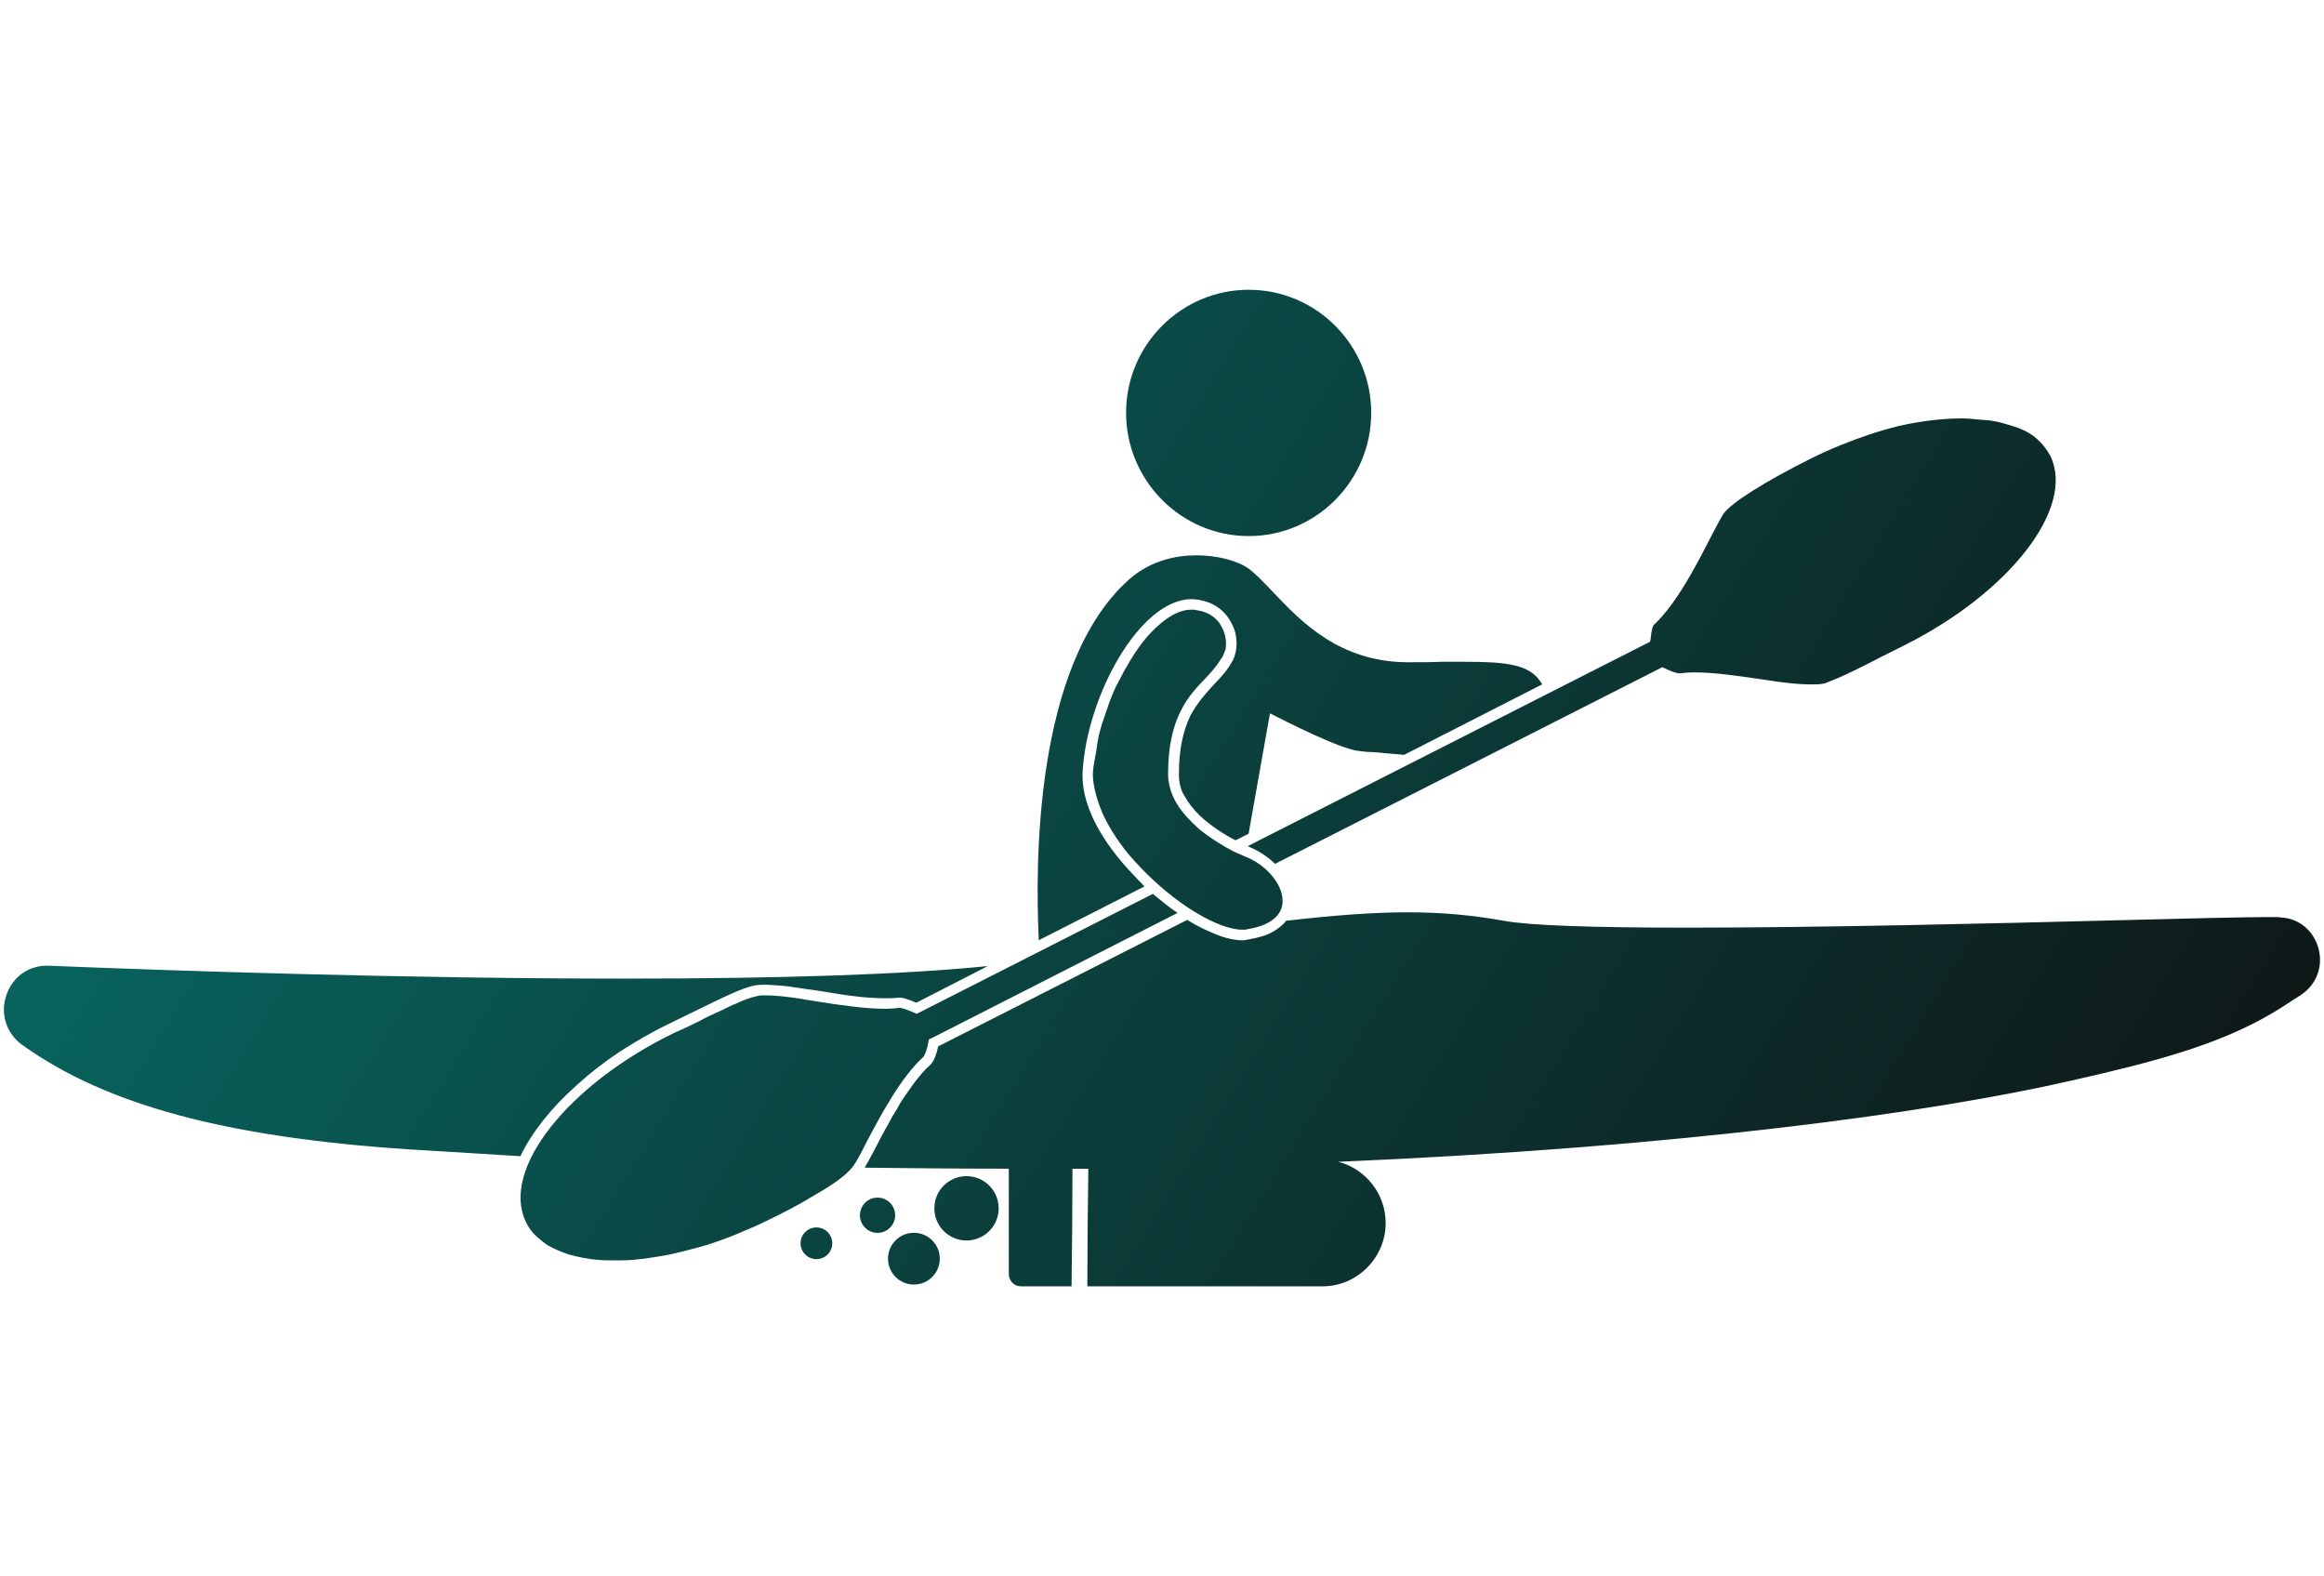 <?xml version="1.0" encoding="utf-8"?>
<!-- Generator: Adobe Illustrator 16.0.0, SVG Export Plug-In . SVG Version: 6.00 Build 0)  -->
<!DOCTYPE svg PUBLIC "-//W3C//DTD SVG 1.1//EN" "http://www.w3.org/Graphics/SVG/1.1/DTD/svg11.dtd">
<svg version="1.1" id="Layer_1" xmlns="http://www.w3.org/2000/svg" xmlns:xlink="http://www.w3.org/1999/xlink" x="0px" y="0px"
	 width="50px" height="33.898px" viewBox="0 0 50 33.898" enable-background="new 0 0 50 33.898" xml:space="preserve">
<g>
	
		<linearGradient id="SVGID_1_" gradientUnits="userSpaceOnUse" x1="-38.505" y1="40.903" x2="43.828" y2="-9.931" gradientTransform="matrix(1 0 0 -1 0.04 33.052)">
		<stop  offset="0" style="stop-color:#00B9AE"/>
		<stop  offset="0.989" style="stop-color:#0F0F0F"/>
	</linearGradient>
	<circle fill="url(#SVGID_1_)" cx="17.565" cy="26.743" r="0.341"/>
	
		<linearGradient id="SVGID_2_" gradientUnits="userSpaceOnUse" x1="-38.074" y1="41.6" x2="44.259" y2="-9.234" gradientTransform="matrix(1 0 0 -1 0.04 33.052)">
		<stop  offset="0" style="stop-color:#00B9AE"/>
		<stop  offset="0.989" style="stop-color:#0F0F0F"/>
	</linearGradient>
	<circle fill="url(#SVGID_2_)" cx="19.662" cy="27.074" r="0.557"/>
	
		<linearGradient id="SVGID_3_" gradientUnits="userSpaceOnUse" x1="-37.873" y1="41.926" x2="44.46" y2="-8.908" gradientTransform="matrix(1 0 0 -1 0.04 33.052)">
		<stop  offset="0" style="stop-color:#00B9AE"/>
		<stop  offset="0.989" style="stop-color:#0F0F0F"/>
	</linearGradient>
	<circle fill="url(#SVGID_3_)" cx="18.88" cy="26.14" r="0.379"/>
	
		<linearGradient id="SVGID_4_" gradientUnits="userSpaceOnUse" x1="-37.277" y1="42.89" x2="45.056" y2="-7.944" gradientTransform="matrix(1 0 0 -1 0.04 33.052)">
		<stop  offset="0" style="stop-color:#00B9AE"/>
		<stop  offset="0.989" style="stop-color:#0F0F0F"/>
	</linearGradient>
	<circle fill="url(#SVGID_4_)" cx="20.794" cy="25.991" r="0.692"/>
	
		<linearGradient id="SVGID_5_" gradientUnits="userSpaceOnUse" x1="-32.172" y1="51.16" x2="50.161" y2="0.326" gradientTransform="matrix(1 0 0 -1 0.04 33.052)">
		<stop  offset="0" style="stop-color:#00B9AE"/>
		<stop  offset="0.989" style="stop-color:#0F0F0F"/>
	</linearGradient>
	<path fill="url(#SVGID_5_)" d="M49.883,20.408c-0.1-0.381-0.41-0.65-0.8-0.672c-0.04-0.01-0.12-0.01-0.24-0.01
		c-0.52,0-1.72,0.029-3.239,0.068c-2.721,0.07-6.438,0.16-9.301,0.16c0,0,0,0-0.01,0c-2.08,0-3.41-0.049-3.939-0.148
		c-0.67-0.119-1.318-0.182-2.061-0.182c-0.75,0-1.59,0.063-2.62,0.182c-0.01,0-0.01,0.01-0.01,0.01
		c-0.03,0.041-0.062,0.07-0.11,0.111c-0.05,0.037-0.1,0.078-0.17,0.117c-0.119,0.07-0.29,0.121-0.5,0.16
		c-0.02,0-0.05,0.01-0.07,0.01c-0.027,0.012-0.049,0.012-0.078,0.012c-0.159,0-0.352-0.039-0.551-0.119s-0.42-0.18-0.641-0.32
		l-5.359,2.721c-0.041,0.199-0.101,0.33-0.171,0.4c-0.12,0.1-0.229,0.238-0.34,0.379c-0.09,0.121-0.17,0.24-0.26,0.371
		c-0.04,0.059-0.08,0.129-0.11,0.189c-0.07,0.107-0.13,0.209-0.18,0.311c-0.11,0.189-0.21,0.379-0.29,0.539
		c-0.09,0.17-0.17,0.32-0.229,0.42c0.959,0.01,1.93,0.021,2.879,0.021h0.221v2.26c0,0.148,0.109,0.271,0.26,0.271h1.09
		c0.01-0.689,0.02-1.871,0.02-2.529h0.341c-0.011,0.648-0.021,1.829-0.021,2.529h5.06c0.75,0,1.358-0.621,1.358-1.359
		c0-0.629-0.431-1.17-1.021-1.32c7.271-0.309,12.74-1.049,15.79-1.75c1.76-0.398,3.188-0.771,4.359-1.479
		c0.17-0.101,0.358-0.229,0.578-0.37C49.843,21.168,49.982,20.787,49.883,20.408z"/>
	
		<linearGradient id="SVGID_6_" gradientUnits="userSpaceOnUse" x1="-38.072" y1="41.604" x2="44.261" y2="-9.23" gradientTransform="matrix(1 0 0 -1 0.04 33.052)">
		<stop  offset="0" style="stop-color:#00B9AE"/>
		<stop  offset="0.989" style="stop-color:#0F0F0F"/>
	</linearGradient>
	<path fill="url(#SVGID_6_)" d="M11.203,24.857L11.203,24.857c0.241-0.5,0.651-1.021,1.2-1.51c0.271-0.25,0.58-0.49,0.91-0.711
		c0.34-0.221,0.7-0.432,1.09-0.619c0.181-0.09,0.351-0.17,0.511-0.25c0.62-0.303,1.06-0.521,1.319-0.57
		c0.17-0.029,0.431-0.01,0.73,0.02c0.2,0.031,0.41,0.063,0.63,0.092c0.13,0.021,0.25,0.041,0.38,0.061
		c0.37,0.063,0.74,0.102,1.07,0.102c0.1,0,0.189,0,0.279-0.012c0.08-0.01,0.211,0.029,0.391,0.109l1.54-0.789
		c-1.78,0.18-4.39,0.27-7.81,0.27c-4.711,0-9.78-0.17-12.381-0.277c-0.439-0.021-0.8,0.24-0.93,0.648
		c-0.13,0.398,0.01,0.811,0.34,1.051c1.801,1.291,4.37,1.988,8.311,2.25c0.81,0.051,1.619,0.1,2.42,0.148V24.857z"/>
	
		<linearGradient id="SVGID_7_" gradientUnits="userSpaceOnUse" x1="-27.953" y1="57.993" x2="54.38" y2="7.159" gradientTransform="matrix(1 0 0 -1 0.04 33.052)">
		<stop  offset="0" style="stop-color:#00B9AE"/>
		<stop  offset="0.989" style="stop-color:#0F0F0F"/>
	</linearGradient>
	<path fill="url(#SVGID_7_)" d="M26.866,11.531c1.45,0,2.635-1.189,2.635-2.652c0-1.461-1.185-2.646-2.635-2.646
		c-1.455,0-2.639,1.188-2.639,2.646C24.229,10.34,25.412,11.531,26.866,11.531z"/>
	
		<linearGradient id="SVGID_8_" gradientUnits="userSpaceOnUse" x1="-31.52" y1="52.215" x2="50.812" y2="1.381" gradientTransform="matrix(1 0 0 -1 0.04 33.052)">
		<stop  offset="0" style="stop-color:#00B9AE"/>
		<stop  offset="0.989" style="stop-color:#0F0F0F"/>
	</linearGradient>
	<path fill="url(#SVGID_8_)" d="M24.624,19.066c-0.09-0.09-0.18-0.18-0.26-0.271c-0.43-0.447-1.131-1.33-1.07-2.22
		c0.1-1.62,1.23-3.688,2.349-3.688c0.041,0,0.08,0.011,0.131,0.011c0.16,0.03,0.312,0.079,0.432,0.17c0.12,0.08,0.22,0.2,0.29,0.34
		c0.08,0.14,0.108,0.29,0.108,0.44c0,0.129-0.028,0.25-0.08,0.357c-0.108,0.2-0.25,0.36-0.41,0.521
		c-0.17,0.189-0.358,0.391-0.51,0.681c-0.14,0.3-0.24,0.681-0.24,1.25c0,0.09,0.01,0.17,0.029,0.25
		c0.021,0.08,0.051,0.16,0.101,0.229c0.08,0.148,0.189,0.279,0.309,0.398c0.25,0.24,0.561,0.43,0.78,0.541l0.28-0.141l0.46-2.59
		c0.39,0.197,1.51,0.77,1.92,0.81c0.08,0.011,0.159,0.021,0.239,0.021c0.011,0,0.011,0,0.021,0c0.21,0.02,0.45,0.037,0.69,0.06
		c0.01,0,0.01,0,0.02,0l2.96-1.511h0.011c-0.029-0.049-0.07-0.102-0.108-0.149c-0.263-0.29-0.74-0.34-1.54-0.34h-0.53
		c-0.22,0.01-0.46,0.01-0.71,0.01c-1.47,0-2.3-0.87-2.898-1.5c-0.199-0.21-0.371-0.39-0.529-0.51c-0.25-0.181-0.689-0.29-1.131-0.29
		c-0.389,0-0.969,0.09-1.458,0.529c-2.021,1.818-2.011,6.09-1.931,7.75L24.624,19.066z"/>
	
		<linearGradient id="SVGID_9_" gradientUnits="userSpaceOnUse" x1="-36.634" y1="43.934" x2="45.699" y2="-6.9" gradientTransform="matrix(1 0 0 -1 0.04 33.052)">
		<stop  offset="0" style="stop-color:#00B9AE"/>
		<stop  offset="0.989" style="stop-color:#0F0F0F"/>
	</linearGradient>
	<path fill="url(#SVGID_9_)" d="M19.864,22.736c0.02-0.021,0.07-0.109,0.109-0.318l0.01-0.051v-0.01l0.051-0.021l5.3-2.699
		c-0.181-0.119-0.351-0.262-0.53-0.41l-5.08,2.58l-0.05-0.021c-0.18-0.08-0.28-0.107-0.319-0.107c-0.101,0.01-0.201,0.02-0.311,0.02
		c-0.221,0-0.471-0.02-0.721-0.051c-0.25-0.029-0.51-0.068-0.76-0.109c-0.1-0.02-0.209-0.029-0.31-0.051
		c-0.3-0.049-0.58-0.078-0.79-0.078c-0.07,0-0.141,0-0.189,0.021c-0.11,0.02-0.28,0.078-0.49,0.18c0,0-0.01-0.01-0.01,0
		c-0.16,0.08-0.351,0.17-0.551,0.26c-0.07,0.041-0.14,0.07-0.21,0.109c-0.159,0.08-0.329,0.16-0.51,0.238
		c-2.3,1.121-3.729,2.941-3.19,4.063c0.061,0.131,0.15,0.25,0.271,0.35c0.06,0.053,0.12,0.102,0.19,0.15
		c0.14,0.08,0.299,0.15,0.479,0.209c0,0,0,0,0.01,0c0.181,0.051,0.38,0.092,0.61,0.111c0.109,0.01,0.23,0.01,0.359,0.01
		c0.121,0,0.25,0,0.371-0.01c0.25-0.021,0.52-0.063,0.779-0.111c0.27-0.059,0.54-0.129,0.82-0.209c0.279-0.09,0.55-0.189,0.83-0.313
		c0.14-0.059,0.279-0.117,0.42-0.188c0.38-0.18,0.72-0.359,1-0.529c0.39-0.221,0.68-0.42,0.81-0.561
		c0.04-0.041,0.07-0.07,0.091-0.102c0.069-0.09,0.17-0.279,0.279-0.5C18.923,24.037,19.374,23.177,19.864,22.736z"/>
	
		<linearGradient id="SVGID_10_" gradientUnits="userSpaceOnUse" x1="-27.823" y1="58.203" x2="54.51" y2="7.369" gradientTransform="matrix(1 0 0 -1 0.04 33.052)">
		<stop  offset="0" style="stop-color:#00B9AE"/>
		<stop  offset="0.989" style="stop-color:#0F0F0F"/>
	</linearGradient>
	<path fill="url(#SVGID_10_)" d="M26.883,18.217c0.021,0.012,0.021,0.012,0.021,0.012c0.209,0.09,0.38,0.211,0.529,0.352l8.33-4.229
		l0.049,0.02c0.121,0.063,0.211,0.09,0.262,0.102c0.02,0.01,0.029,0.01,0.039,0.01c0.101-0.01,0.221-0.021,0.351-0.021
		c0.44,0,0.95,0.08,1.44,0.15c0.199,0.029,0.397,0.061,0.59,0.08c0.18,0.02,0.35,0.029,0.49,0.029c0.078,0,0.147,0,0.209-0.012
		c0.029,0,0.061-0.01,0.091-0.02c0.069-0.03,0.159-0.063,0.25-0.102c0.239-0.101,0.56-0.261,0.92-0.449
		c0.159-0.08,0.319-0.16,0.5-0.25c2.29-1.142,3.7-2.971,3.159-4.08c-0.069-0.129-0.159-0.25-0.271-0.352
		c-0.05-0.05-0.119-0.1-0.188-0.14c-0.131-0.085-0.303-0.139-0.478-0.19c-0.088-0.023-0.174-0.053-0.271-0.068
		c-0.109-0.021-0.233-0.026-0.354-0.036c-0.108-0.009-0.211-0.023-0.327-0.023c-0.371,0-0.762,0.04-1.17,0.12
		c-0.271,0.051-0.541,0.13-0.82,0.221c-0.42,0.141-0.852,0.312-1.271,0.521c-1,0.5-1.729,0.96-1.89,1.199
		c-0.062,0.101-0.16,0.291-0.271,0.5c-0.289,0.568-0.729,1.42-1.211,1.871c-0.029,0.02-0.06,0.107-0.078,0.31l-0.012,0.061
		l-8.66,4.399C26.863,18.207,26.873,18.217,26.883,18.217z"/>
	
		<linearGradient id="SVGID_11_" gradientUnits="userSpaceOnUse" x1="-31.599" y1="52.089" x2="50.734" y2="1.255" gradientTransform="matrix(1 0 0 -1 0.04 33.052)">
		<stop  offset="0" style="stop-color:#00B9AE"/>
		<stop  offset="0.989" style="stop-color:#0F0F0F"/>
	</linearGradient>
	<path fill="url(#SVGID_11_)" d="M26.822,18.437c-0.012,0-0.051-0.021-0.12-0.051c-0.03-0.012-0.08-0.039-0.142-0.061
		c-0.199-0.102-0.488-0.271-0.761-0.49c-0.05-0.051-0.1-0.09-0.147-0.141c-0.292-0.279-0.521-0.63-0.521-1.05
		c0-1.221,0.45-1.69,0.82-2.07c0.119-0.13,0.229-0.25,0.311-0.39c0.021-0.021,0.039-0.052,0.051-0.08
		c0.021-0.04,0.028-0.08,0.051-0.12c0.029-0.149,0.01-0.33-0.07-0.479c-0.021-0.041-0.04-0.078-0.07-0.119
		c-0.1-0.119-0.238-0.229-0.488-0.262c-0.029-0.01-0.062-0.01-0.102-0.01c-0.279,0-0.57,0.18-0.859,0.48
		c-0.213,0.215-0.407,0.512-0.588,0.836c-0.024,0.043-0.047,0.088-0.07,0.134c-0.033,0.063-0.067,0.122-0.099,0.187
		c-0.008,0.02-0.019,0.033-0.026,0.053c-0.043,0.095-0.08,0.188-0.119,0.289c-0.015,0.035-0.025,0.075-0.039,0.113
		c-0.028,0.078-0.056,0.158-0.081,0.238c-0.015,0.047-0.034,0.092-0.048,0.14c-0.022,0.081-0.047,0.158-0.066,0.239
		c-0.007,0.029-0.007,0.057-0.014,0.086c-0.02,0.088-0.028,0.176-0.043,0.268c-0.022,0.141-0.059,0.279-0.067,0.42
		c-0.011,0.146,0.017,0.313,0.061,0.48c0.005,0.021,0.01,0.037,0.016,0.055c0.001,0.008,0.002,0.013,0.004,0.018
		c0.006,0.02,0.01,0.038,0.017,0.057c0.055,0.171,0.126,0.348,0.228,0.527c0,0,0.001,0,0.001,0.001
		c0.073,0.132,0.158,0.267,0.255,0.401c0.117,0.17,0.268,0.34,0.428,0.51c0.739,0.781,1.669,1.352,2.208,1.352
		c0.051,0,0.08,0,0.108-0.012c0.45-0.068,0.722-0.271,0.75-0.549C27.632,19.078,27.292,18.636,26.822,18.437z"/>
</g>
</svg>
